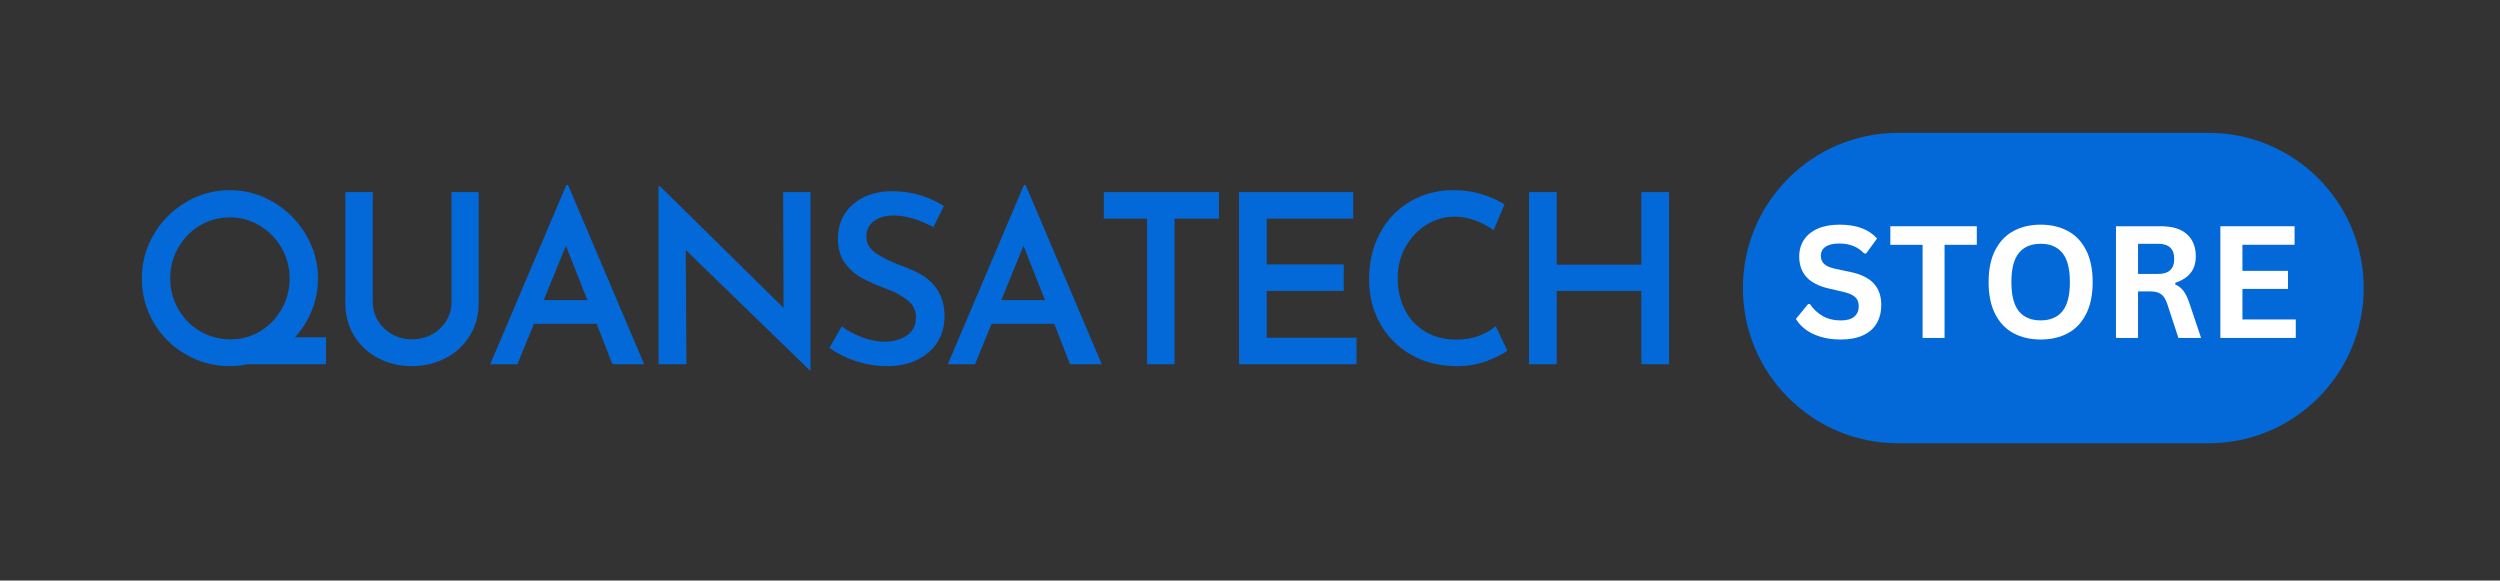 <svg xmlns="http://www.w3.org/2000/svg" xmlns:xlink="http://www.w3.org/1999/xlink" width="956" zoomAndPan="magnify" viewBox="0 0 717 166.5" height="222" preserveAspectRatio="xMidYMid meet" version="1.0"><rect x="0" y="0" width="717" height="166.5" fill="#333333" stroke="none"/><defs><g/><clipPath id="c8a116a86e"><path d="M 499.863 38.102 L 677.914 38.102 L 677.914 127.129 L 499.863 127.129 Z M 499.863 38.102 " clip-rule="nonzero"/></clipPath><clipPath id="a81a0cc58a"><path d="M 633.402 38.102 C 657.984 38.102 677.914 58.031 677.914 82.613 C 677.914 107.199 657.984 127.129 633.402 127.129 L 544.375 127.129 C 519.793 127.129 499.863 107.199 499.863 82.613 C 499.863 58.031 519.793 38.102 544.375 38.102 L 633.402 38.102 " clip-rule="nonzero"/></clipPath></defs><g fill="#0369d8" fill-opacity="1"><g transform="translate(36.955, 104.453)"><g><path d="M 56.547 0 L 34.172 0 C 32.359 0.363 30.617 0.547 28.953 0.547 C 24.391 0.547 20.176 -0.57 16.312 -2.812 C 12.445 -5.051 9.383 -8.086 7.125 -11.922 C 4.863 -15.766 3.734 -19.992 3.734 -24.609 C 3.734 -29.129 4.863 -33.32 7.125 -37.188 C 9.383 -41.051 12.445 -44.133 16.312 -46.438 C 20.176 -48.75 24.391 -49.906 28.953 -49.906 C 33.473 -49.906 37.664 -48.75 41.531 -46.438 C 45.395 -44.133 48.477 -41.039 50.781 -37.156 C 53.082 -33.27 54.234 -29.086 54.234 -24.609 C 54.234 -21.398 53.656 -18.359 52.5 -15.484 C 51.352 -12.617 49.738 -10.035 47.656 -7.734 L 56.547 -7.734 Z M 11.859 -24.609 C 11.859 -21.441 12.625 -18.516 14.156 -15.828 C 15.695 -13.141 17.789 -11.016 20.438 -9.453 C 23.082 -7.898 25.988 -7.125 29.156 -7.125 C 32.27 -7.125 35.113 -7.898 37.688 -9.453 C 40.27 -11.016 42.316 -13.141 43.828 -15.828 C 45.348 -18.516 46.109 -21.441 46.109 -24.609 C 46.109 -27.773 45.336 -30.691 43.797 -33.359 C 42.254 -36.023 40.172 -38.148 37.547 -39.734 C 34.93 -41.316 32.066 -42.109 28.953 -42.109 C 25.785 -42.109 22.898 -41.316 20.297 -39.734 C 17.703 -38.148 15.645 -36.023 14.125 -33.359 C 12.613 -30.691 11.859 -27.773 11.859 -24.609 Z M 11.859 -24.609 "/></g></g></g><g fill="#0369d8" fill-opacity="1"><g transform="translate(93.016, 104.453)"><g><path d="M 13.891 -17.766 C 13.891 -15.867 14.383 -14.102 15.375 -12.469 C 16.375 -10.844 17.734 -9.547 19.453 -8.578 C 21.172 -7.609 23.047 -7.125 25.078 -7.125 C 27.203 -7.125 29.133 -7.598 30.875 -8.547 C 32.613 -9.492 33.977 -10.781 34.969 -12.406 C 35.969 -14.031 36.469 -15.816 36.469 -17.766 L 36.469 -49.359 L 44.266 -49.359 L 44.266 -17.562 C 44.266 -14.031 43.414 -10.895 41.719 -8.156 C 40.031 -5.426 37.719 -3.289 34.781 -1.75 C 31.844 -0.219 28.609 0.547 25.078 0.547 C 21.555 0.547 18.336 -0.219 15.422 -1.75 C 12.504 -3.289 10.207 -5.426 8.531 -8.156 C 6.863 -10.895 6.031 -14.031 6.031 -17.562 L 6.031 -49.359 L 13.891 -49.359 Z M 13.891 -17.766 "/></g></g></g><g fill="#0369d8" fill-opacity="1"><g transform="translate(138.976, 104.453)"><g><path d="M 32.141 -11.594 L 14.172 -11.594 L 9.422 0 L 1.625 0 L 23.453 -51.391 L 23.938 -51.391 L 45.766 0 L 36.672 0 Z M 29.484 -18.375 L 23.328 -33.969 L 16.953 -18.375 Z M 29.484 -18.375 "/></g></g></g><g fill="#0369d8" fill-opacity="1"><g transform="translate(182.089, 104.453)"><g><path d="M 50.375 -49.359 L 50.375 1.766 L 50.172 1.766 L 14.578 -32.75 L 14.781 0 L 6.781 0 L 6.781 -51.047 L 7.188 -51.047 L 42.641 -16.141 L 42.516 -49.359 Z M 50.375 -49.359 "/></g></g></g><g fill="#0369d8" fill-opacity="1"><g transform="translate(235.032, 104.453)"><g><path d="M 32.672 -39.328 C 28.43 -41.535 24.66 -42.641 21.359 -42.641 C 18.91 -42.641 16.973 -42.098 15.547 -41.016 C 14.129 -39.93 13.422 -38.441 13.422 -36.547 C 13.422 -34.691 14.312 -33.141 16.094 -31.891 C 17.883 -30.648 20.383 -29.422 23.594 -28.203 C 26.031 -27.348 28.117 -26.363 29.859 -25.25 C 31.598 -24.145 33.031 -22.641 34.156 -20.734 C 35.289 -18.836 35.859 -16.445 35.859 -13.562 C 35.859 -10.938 35.203 -8.562 33.891 -6.438 C 32.586 -4.312 30.691 -2.613 28.203 -1.344 C 25.711 -0.082 22.773 0.547 19.391 0.547 C 16.41 0.547 13.473 0.082 10.578 -0.844 C 7.68 -1.77 5.102 -3.047 2.844 -4.672 L 6.375 -10.844 C 8.039 -9.582 10.016 -8.531 12.297 -7.688 C 14.586 -6.852 16.703 -6.438 18.641 -6.438 C 21.035 -6.438 23.133 -7.008 24.938 -8.156 C 26.75 -9.312 27.656 -11.086 27.656 -13.484 C 27.656 -15.391 26.898 -16.973 25.391 -18.234 C 23.879 -19.504 21.766 -20.656 19.047 -21.688 C 16.242 -22.727 13.914 -23.758 12.062 -24.781 C 10.207 -25.801 8.613 -27.223 7.281 -29.047 C 5.945 -30.879 5.281 -33.176 5.281 -35.938 C 5.281 -39.957 6.645 -43.195 9.375 -45.656 C 12.113 -48.125 15.723 -49.445 20.203 -49.625 C 23.453 -49.625 26.305 -49.25 28.766 -48.5 C 31.234 -47.758 33.531 -46.711 35.656 -45.359 Z M 32.672 -39.328 "/></g></g></g><g fill="#0369d8" fill-opacity="1"><g transform="translate(270.214, 104.453)"><g><path d="M 32.141 -11.594 L 14.172 -11.594 L 9.422 0 L 1.625 0 L 23.453 -51.391 L 23.938 -51.391 L 45.766 0 L 36.672 0 Z M 29.484 -18.375 L 23.328 -33.969 L 16.953 -18.375 Z M 29.484 -18.375 "/></g></g></g><g fill="#0369d8" fill-opacity="1"><g transform="translate(313.327, 104.453)"><g><path d="M 36.266 -49.359 L 36.266 -41.766 L 23.531 -41.766 L 23.531 0 L 15.656 0 L 15.656 -41.766 L 3.25 -41.766 L 3.25 -49.359 Z M 36.266 -49.359 "/></g></g></g><g fill="#0369d8" fill-opacity="1"><g transform="translate(348.577, 104.453)"><g><path d="M 39.531 -49.359 L 39.531 -41.766 L 14.719 -41.766 L 14.719 -28.609 L 36.812 -28.609 L 36.812 -21.016 L 14.719 -21.016 L 14.719 -7.594 L 40.469 -7.594 L 40.469 0 L 6.781 0 L 6.781 -49.359 Z M 39.531 -49.359 "/></g></g></g><g fill="#0369d8" fill-opacity="1"><g transform="translate(388.91, 104.453)"><g><path d="M 43.391 -3.859 C 41.941 -2.828 39.941 -1.832 37.391 -0.875 C 34.836 0.07 32.047 0.547 29.016 0.547 C 23.91 0.547 19.445 -0.57 15.625 -2.812 C 11.801 -5.051 8.863 -8.055 6.812 -11.828 C 4.758 -15.598 3.734 -19.742 3.734 -24.266 C 3.734 -29.191 4.758 -33.598 6.812 -37.484 C 8.863 -41.379 11.734 -44.422 15.422 -46.609 C 19.109 -48.805 23.301 -49.906 28 -49.906 C 30.895 -49.906 33.57 -49.52 36.031 -48.75 C 38.5 -47.977 40.68 -47.004 42.578 -45.828 L 39.453 -38.438 C 35.797 -41.02 32.066 -42.312 28.266 -42.312 C 25.379 -42.312 22.68 -41.531 20.172 -39.969 C 17.66 -38.406 15.66 -36.281 14.172 -33.594 C 12.68 -30.906 11.938 -27.957 11.938 -24.75 C 11.938 -21.352 12.625 -18.312 14 -15.625 C 15.375 -12.938 17.336 -10.832 19.891 -9.312 C 22.453 -7.801 25.406 -7.047 28.75 -7.047 C 31.145 -7.047 33.301 -7.406 35.219 -8.125 C 37.145 -8.852 38.758 -9.785 40.062 -10.922 Z M 43.391 -3.859 "/></g></g></g><g fill="#0369d8" fill-opacity="1"><g transform="translate(431.752, 104.453)"><g><path d="M 46.922 0 L 38.984 0 L 38.984 -21.016 L 14.719 -21.016 L 14.719 0 L 6.781 0 L 6.781 -49.359 L 14.719 -49.359 L 14.719 -28.547 L 38.984 -28.547 L 38.984 -49.359 L 46.922 -49.359 Z M 46.922 0 "/></g></g></g><g clip-path="url(#c8a116a86e)"><g clip-path="url(#a81a0cc58a)"><path fill="#0369d8" d="M 499.863 38.102 L 677.914 38.102 L 677.914 127.129 L 499.863 127.129 Z M 499.863 38.102 " fill-opacity="1" fill-rule="nonzero"/></g></g><g fill="#ffffff" fill-opacity="1"><g transform="translate(513.767, 96.918)"><g><path d="M 14.188 0.453 C 11.969 0.453 9.992 0.18 8.266 -0.359 C 6.535 -0.91 5.094 -1.629 3.938 -2.516 C 2.789 -3.41 1.91 -4.391 1.297 -5.453 L 4.781 -9.703 L 5.328 -9.703 C 6.285 -8.273 7.504 -7.133 8.984 -6.281 C 10.473 -5.438 12.207 -5.016 14.188 -5.016 C 15.883 -5.016 17.16 -5.367 18.016 -6.078 C 18.879 -6.797 19.312 -7.785 19.312 -9.047 C 19.312 -9.805 19.172 -10.441 18.891 -10.953 C 18.617 -11.461 18.16 -11.898 17.516 -12.266 C 16.879 -12.629 16.016 -12.941 14.922 -13.203 L 10.797 -14.156 C 7.922 -14.812 5.773 -15.898 4.359 -17.422 C 2.953 -18.953 2.25 -20.938 2.25 -23.375 C 2.25 -25.188 2.703 -26.773 3.609 -28.141 C 4.516 -29.516 5.832 -30.582 7.562 -31.344 C 9.289 -32.102 11.363 -32.484 13.781 -32.484 C 16.25 -32.484 18.363 -32.156 20.125 -31.5 C 21.883 -30.852 23.367 -29.859 24.578 -28.516 L 21.438 -24.219 L 20.891 -24.219 C 19.984 -25.176 18.945 -25.891 17.781 -26.359 C 16.613 -26.836 15.281 -27.078 13.781 -27.078 C 12.039 -27.078 10.719 -26.77 9.812 -26.156 C 8.906 -25.539 8.453 -24.691 8.453 -23.609 C 8.453 -22.598 8.77 -21.797 9.406 -21.203 C 10.039 -20.609 11.141 -20.141 12.703 -19.797 L 16.906 -18.922 C 20.02 -18.266 22.273 -17.148 23.672 -15.578 C 25.078 -14.016 25.781 -11.969 25.781 -9.438 C 25.781 -7.438 25.348 -5.695 24.484 -4.219 C 23.629 -2.738 22.332 -1.586 20.594 -0.766 C 18.852 0.047 16.719 0.453 14.188 0.453 Z M 14.188 0.453 "/></g></g></g><g fill="#ffffff" fill-opacity="1"><g transform="translate(541.275, 96.918)"><g><path d="M 25.672 -32.031 L 25.672 -26.703 L 16.422 -26.703 L 16.422 0 L 10.125 0 L 10.125 -26.703 L 0.875 -26.703 L 0.875 -32.031 Z M 25.672 -32.031 "/></g></g></g><g fill="#ffffff" fill-opacity="1"><g transform="translate(567.819, 96.918)"><g><path d="M 17.453 0.453 C 14.523 0.453 11.938 -0.141 9.688 -1.328 C 7.445 -2.523 5.691 -4.352 4.422 -6.812 C 3.148 -9.281 2.516 -12.348 2.516 -16.016 C 2.516 -19.68 3.148 -22.742 4.422 -25.203 C 5.691 -27.66 7.445 -29.488 9.688 -30.688 C 11.938 -31.883 14.523 -32.484 17.453 -32.484 C 20.391 -32.484 22.973 -31.883 25.203 -30.688 C 27.441 -29.5 29.191 -27.672 30.453 -25.203 C 31.723 -22.742 32.359 -19.68 32.359 -16.016 C 32.359 -12.348 31.723 -9.281 30.453 -6.812 C 29.191 -4.344 27.441 -2.516 25.203 -1.328 C 22.973 -0.141 20.391 0.453 17.453 0.453 Z M 17.453 -5.031 C 20.172 -5.031 22.242 -5.898 23.672 -7.641 C 25.109 -9.391 25.828 -12.18 25.828 -16.016 C 25.828 -19.836 25.109 -22.625 23.672 -24.375 C 22.242 -26.125 20.172 -27 17.453 -27 C 14.723 -27 12.641 -26.125 11.203 -24.375 C 9.766 -22.625 9.047 -19.836 9.047 -16.016 C 9.047 -12.18 9.766 -9.391 11.203 -7.641 C 12.641 -5.898 14.723 -5.031 17.453 -5.031 Z M 17.453 -5.031 "/></g></g></g><g fill="#ffffff" fill-opacity="1"><g transform="translate(602.707, 96.918)"><g><path d="M 4.156 0 L 4.156 -32.031 L 17.016 -32.031 C 20.328 -32.031 22.828 -31.266 24.516 -29.734 C 26.203 -28.211 27.047 -26.109 27.047 -23.422 C 27.047 -21.473 26.551 -19.879 25.562 -18.641 C 24.582 -17.398 23.113 -16.453 21.156 -15.797 L 21.156 -15.328 C 22.164 -14.891 22.977 -14.238 23.594 -13.375 C 24.219 -12.52 24.805 -11.242 25.359 -9.547 L 28.562 0 L 22.062 0 L 18.922 -9.578 C 18.598 -10.535 18.234 -11.281 17.828 -11.812 C 17.43 -12.344 16.922 -12.727 16.297 -12.969 C 15.68 -13.219 14.879 -13.344 13.891 -13.344 L 10.484 -13.344 L 10.484 0 Z M 16.25 -18.359 C 19.32 -18.359 20.859 -19.789 20.859 -22.656 C 20.859 -25.551 19.32 -27 16.25 -27 L 10.484 -27 L 10.484 -18.359 Z M 16.25 -18.359 "/></g></g></g><g fill="#ffffff" fill-opacity="1"><g transform="translate(632.646, 96.918)"><g><path d="M 10.484 -14.062 L 10.484 -5.297 L 25.781 -5.297 L 25.781 0 L 4.156 0 L 4.156 -32.031 L 25.438 -32.031 L 25.438 -26.719 L 10.484 -26.719 L 10.484 -19.234 L 23.547 -19.234 L 23.547 -14.062 Z M 10.484 -14.062 "/></g></g></g></svg>